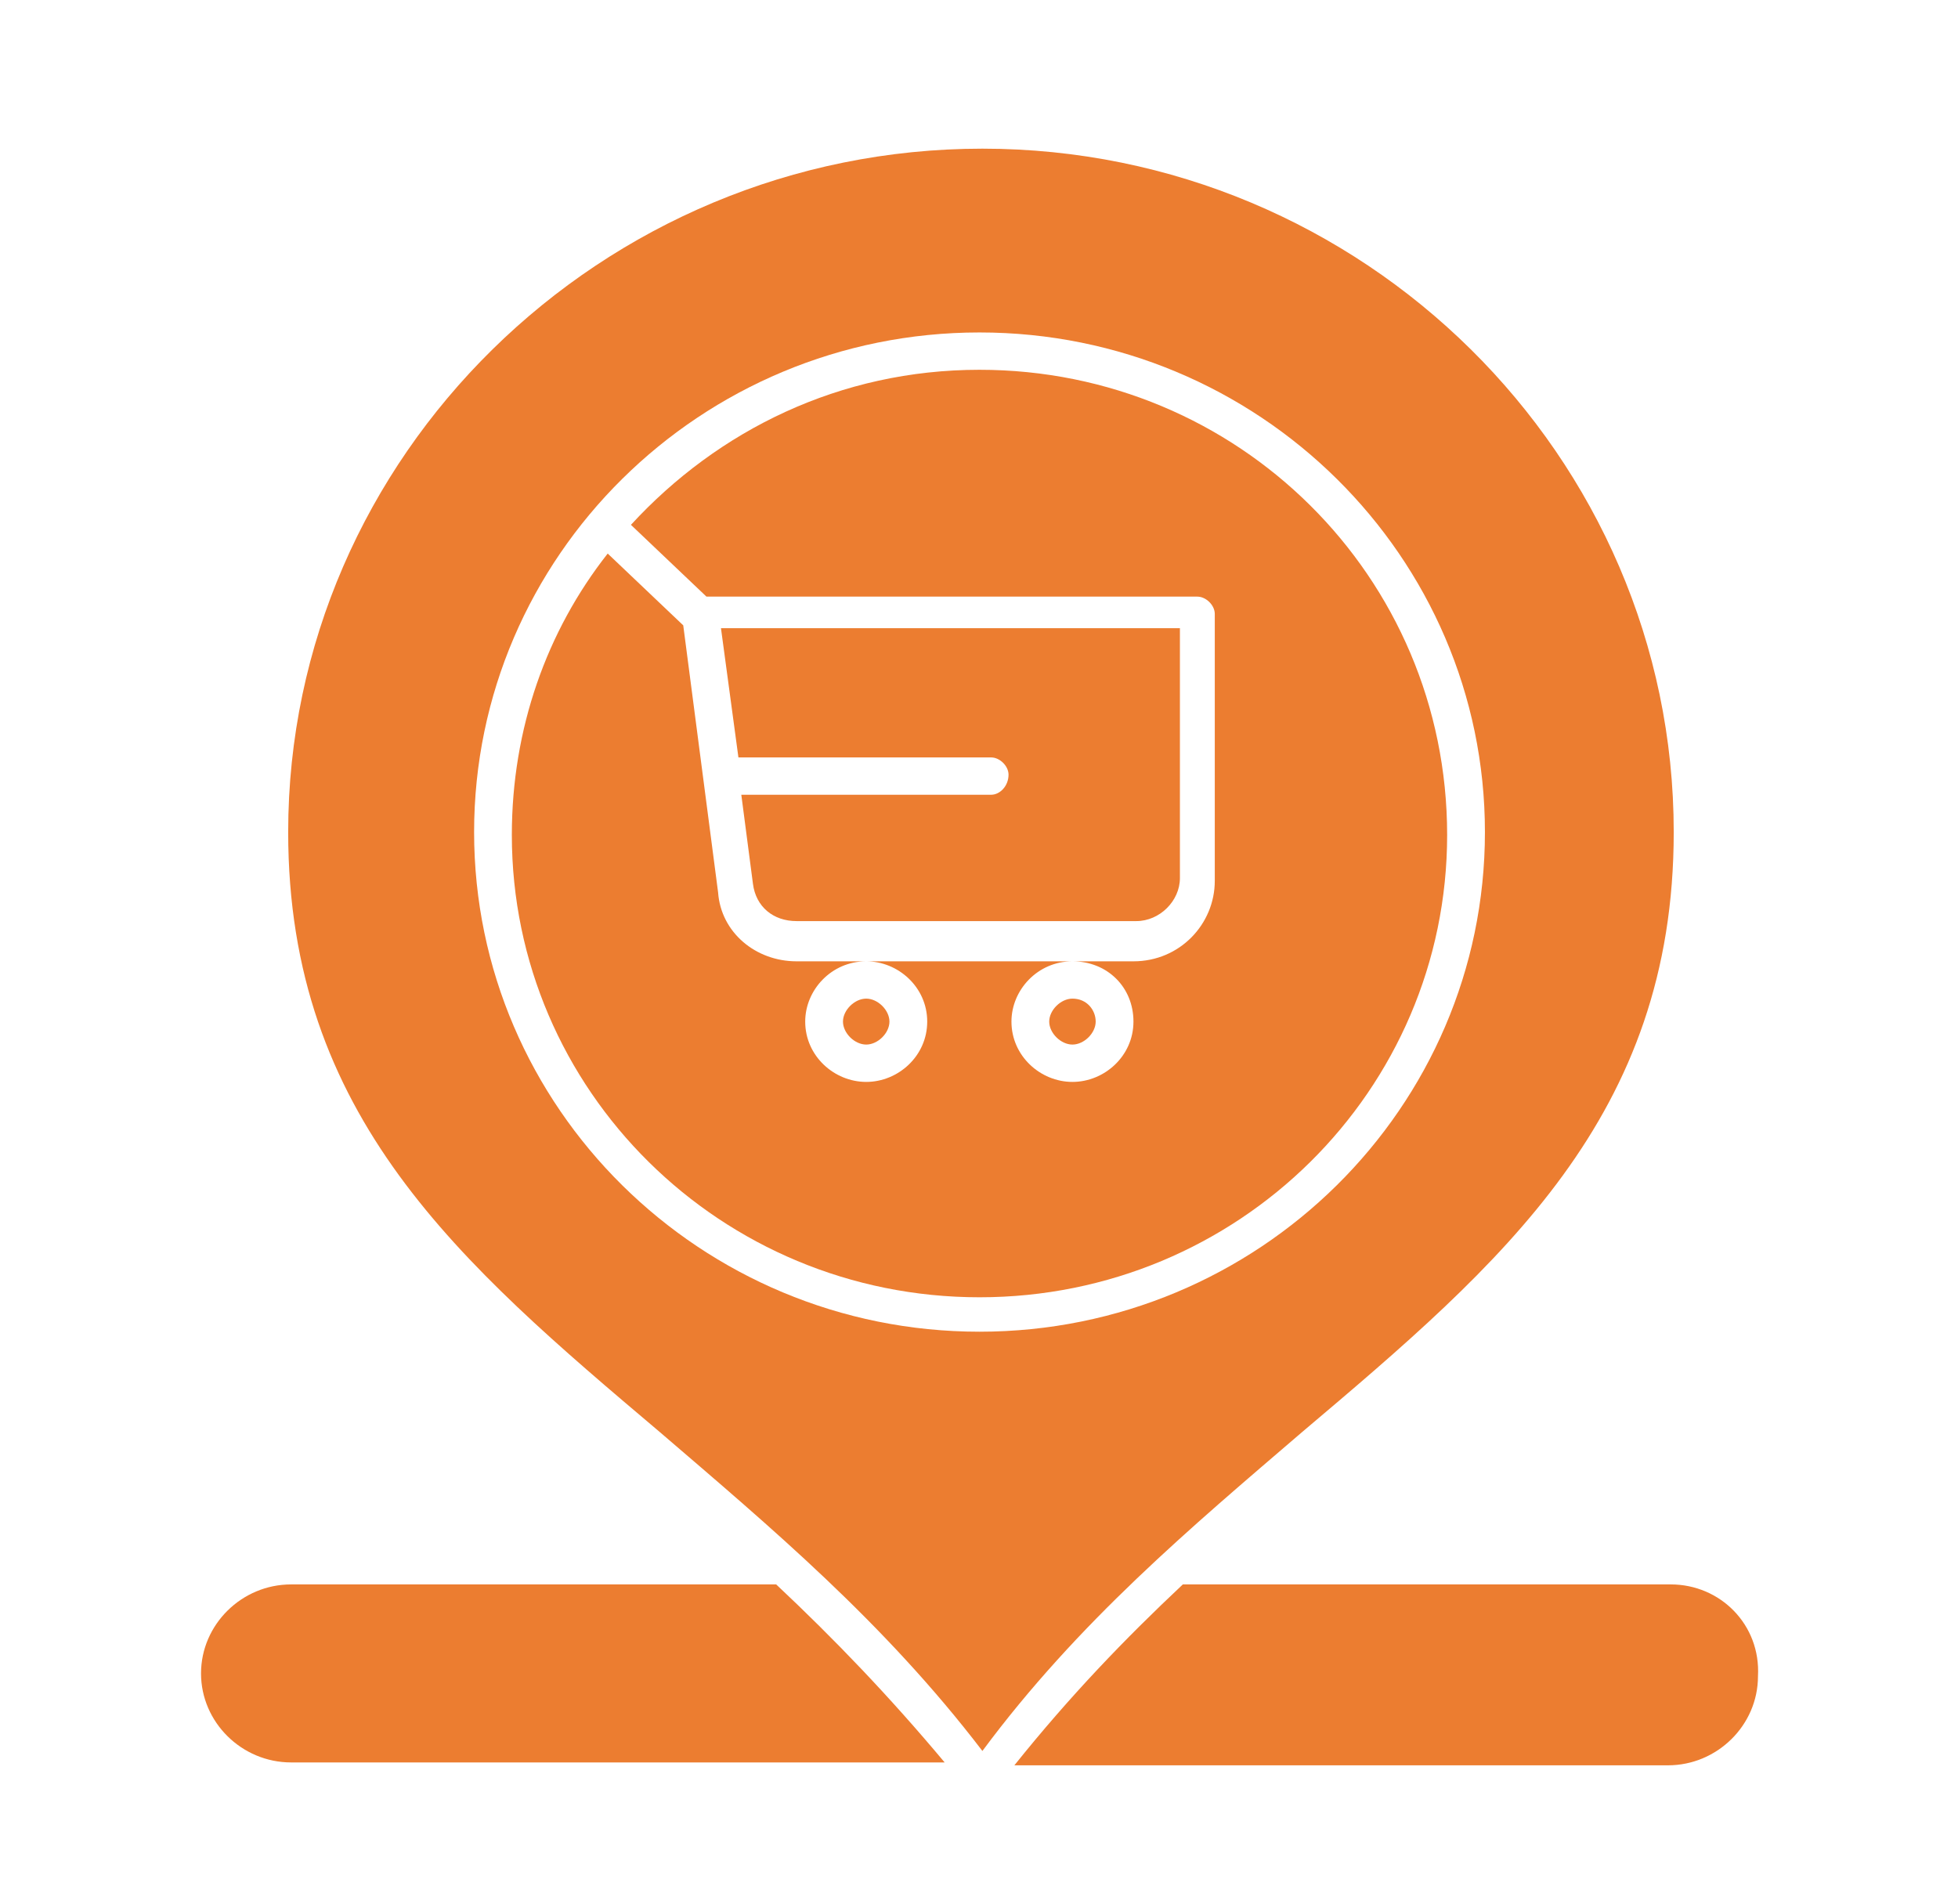 <?xml version="1.0" encoding="UTF-8"?>
<!-- Generator: Adobe Illustrator 16.0.0, SVG Export Plug-In . SVG Version: 6.00 Build 0)  -->
<svg xmlns="http://www.w3.org/2000/svg" xmlns:xlink="http://www.w3.org/1999/xlink" version="1.1" x="0px" y="0px" width="203.39px" height="197.74px" viewBox="0 0 203.39 197.74" xml:space="preserve">
<g id="Layer_1">
	<g>
		<g>
			<g>
				<g id="_x33_61_x2C__Market_x2C__Shopping_x2C__Location_x2C__Cart">
					<g>
						<path fill="#EC7D30" d="M111.401,103.732c-1.206,0-2.412,1.193-2.412,2.385c0,1.194,1.206,2.386,2.412,2.386        c1.209,0,2.415-1.191,2.415-2.386C113.816,104.926,112.91,103.732,111.401,103.732z"></path>
						<path fill="#EC7D30" d="M101.748,38.411c-14.485,0-27.156,6.264-36.209,16.106l7.845,7.457h50.994        c0.903,0,1.809,0.895,1.809,1.79v27.739c0,4.474-3.62,8.353-8.447,8.353h-35c-4.227,0-7.847-2.983-8.147-7.16l-3.62-27.739        L63.126,57.5c-6.338,8.054-9.958,18.195-9.958,29.23c0,26.548,21.724,48.024,48.579,48.024        c26.854,0,48.577-21.477,48.577-48.024C150.325,59.885,128.601,38.411,101.748,38.411z M89.98,112.383        c-3.32,0-6.338-2.686-6.338-6.266c0-3.279,2.718-6.262,6.338-6.262c3.317,0,6.336,2.682,6.336,6.262        S93.297,112.383,89.98,112.383z M111.401,112.383c-3.317,0-6.335-2.686-6.335-6.266c0-3.279,2.715-6.262,6.335-6.262        c3.621,0,6.338,2.682,6.338,6.262S114.721,112.383,111.401,112.383z"></path>
						<path fill="#EC7D30" d="M80.627,164.58H30.238c-5.129,0-9.356,4.175-9.356,9.246s4.227,9.245,9.356,9.245h67.889        C92.392,176.212,86.66,170.246,80.627,164.58z"></path>
						<path fill="#EC7D30" d="M102.954,82.554h-25.95l1.209,9.247c0.3,2.386,2.111,3.877,4.526,3.877h35.301        c2.414,0,4.526-2.087,4.526-4.474V65.255H74.892l1.812,13.422h26.25c0.906,0,1.809,0.894,1.809,1.79        C104.762,81.66,103.86,82.554,102.954,82.554z"></path>
						<path fill="#EC7D30" d="M89.98,103.732c-1.209,0-2.415,1.193-2.415,2.385c0,1.194,1.206,2.386,2.415,2.386        c1.206,0,2.412-1.191,2.412-2.386C92.392,104.926,91.186,103.732,89.98,103.732z"></path>
						<path fill="#EC7D30" d="M173.557,164.58h-50.688c-6.035,5.666-11.768,11.632-17.5,18.791h67.889        c5.13,0,9.354-4.177,9.354-9.248C182.911,168.755,178.687,164.58,173.557,164.58z"></path>
						<path fill="#EC7D30" d="M135.24,148.77c20.817-17.596,38.621-32.81,38.621-62.337c0-39.074-32.286-70.99-71.813-70.99        c-39.527,0-72.113,31.916-72.113,70.99c0,29.527,17.803,44.741,38.621,62.337c11.465,9.846,23.232,19.688,33.492,33.11        C112.006,168.457,123.772,158.615,135.24,148.77z M49.248,86.433c0-28.634,23.532-51.9,52.5-51.9        c28.966,0,52.501,23.266,52.501,51.9c0,28.633-23.535,51.897-52.501,51.897C72.78,138.33,49.248,115.065,49.248,86.433z"></path>
					</g>
				</g>
				<g id="Layer_1_13_">
				</g>
			</g>
		</g>
	</g>
</g>
<g id="Layer_2" display="none">
	<g display="inline">
		<g>
			<g>
				<path fill="#EC7D30" d="M183.29,79.601H20.198c-1.288,0-2.33,1.039-2.33,2.33v77.049c0,10.293,8.346,18.639,18.639,18.639      H166.98c10.293,0,18.64-8.346,18.64-18.639V81.931C185.62,80.64,184.572,79.601,183.29,79.601z M82.271,144.648      c-1.102,0.963-2.472,1.438-3.824,1.438c-1.628,0-3.244-0.684-4.395-2.004l-9.32-10.693c-1.792-2.066-1.916-5.096-0.29-7.289      l9.318-12.605c1.916-2.586,5.561-3.131,8.146-1.219c2.59,1.912,3.136,5.559,1.22,8.145l-6.535,8.848l6.243,7.16      C84.947,138.859,84.696,142.535,82.271,144.648z M112.02,113.85l-9.01,32.617c-0.719,2.586-3.059,4.277-5.617,4.277      c-0.511,0-1.033-0.072-1.553-0.209c-3.099-0.854-4.919-4.068-4.063-7.172l9.012-32.617c0.855-3.094,4.051-4.914,7.163-4.061      C111.054,107.543,112.875,110.746,112.02,113.85z M139.041,131.123l-9.319,12.596c-1.138,1.547-2.903,2.367-4.688,2.367      c-1.201,0-2.411-0.375-3.458-1.146c-2.585-1.912-3.131-5.563-1.22-8.146l6.544-8.836l-6.252-7.174      c-2.112-2.42-1.857-6.105,0.563-8.217c2.43-2.111,6.106-1.857,8.219,0.564l9.318,10.703      C140.55,125.891,140.669,128.922,139.041,131.123z"></path>
				<path fill="#EC7D30" d="M166.98,21.52H36.507c-10.293,0-18.639,8.345-18.639,18.639v25.465c0,1.282,1.042,2.329,2.33,2.329      H183.29c1.282,0,2.33-1.047,2.33-2.329V40.159C185.62,29.865,177.273,21.52,166.98,21.52z M45.827,54.138      c-5.147,0-9.32-4.178-9.32-9.32c0-5.15,4.173-9.318,9.32-9.318c5.146,0,9.319,4.168,9.319,9.318      C55.146,49.96,50.972,54.138,45.827,54.138z M76.114,54.138c-5.147,0-9.32-4.178-9.32-9.32c0-5.15,4.173-9.318,9.32-9.318      s9.319,4.168,9.319,9.318C85.434,49.96,81.261,54.138,76.114,54.138z"></path>
			</g>
		</g>
	</g>
</g>
<g id="Layer_3" display="none">
	<g display="inline">
		<g>
			<path fill="#EC7D30" d="M140.535,81.18c-2.989-0.491-6.431,0.682-8.803,2.705c-0.823-3.354-4.004-6.209-7.438-6.765     c-2.847-0.467-6.083,0.58-8.414,2.426c-1.054-3.235-4.496-5.946-7.827-6.486c-3.219-0.523-7.606,1.189-9.485,3.553V50.958     c0-3.552-2.09-6.97-5.473-8.048c-5.61-1.776-10.768,2.363-10.768,7.708v64.962c-4.484,0-8.121-3.64-8.121-8.12v-7.335     c0-1.555-1.261-2.815-2.815-2.815h-2.451c-6.062,0-10.975,4.909-10.975,10.976v20.038c0,3.514,1.515,6.852,4.152,9.16     l10.932,9.587c2.22,1.942,5.074,3.021,8.028,3.021h44.93c3.228,0,6.328-1.284,8.611-3.568l9.104-9.111     c2.283-2.283,3.568-5.376,3.568-8.612V89.618C147.292,85.573,144.524,81.831,140.535,81.18z"></path>
			<path fill="#EC7D30" d="M107.974,41.213c1.293,0,2.594-0.499,3.585-1.491l4.306-4.306c1.982-1.982,1.982-5.194,0-7.176     c-1.982-1.983-5.193-1.983-7.176,0l-4.308,4.306c-1.982,1.982-1.982,5.194,0,7.176C105.374,40.714,106.673,41.213,107.974,41.213     z M109.735,52.649c0,2.798,2.268,5.074,5.075,5.074h6.09c2.8,0,5.076-2.276,5.076-5.074c0-2.808-2.276-5.076-5.076-5.076h-6.09     C112.002,47.573,109.735,49.841,109.735,52.649z M91.463,34.377c2.802,0,5.074-2.275,5.074-5.075v-6.09     c0-2.807-2.272-5.075-5.074-5.075c-2.804,0-5.076,2.268-5.076,5.075v6.09C86.387,32.102,88.659,34.377,91.463,34.377z      M133.081,160.051h-57.51c-1.122,0-2.031,0.912-2.031,2.031v18.937c0,1.117,0.909,2.029,2.031,2.029h57.51     c1.118,0,2.03-0.912,2.03-2.029v-18.937C135.111,160.963,134.199,160.051,133.081,160.051z M122.755,175.863     c-2.378,0-4.313-1.935-4.313-4.313s1.936-4.313,4.313-4.313c2.387,0,4.314,1.935,4.314,4.313S125.142,175.863,122.755,175.863z      M71.368,39.722c0.991,0.992,2.288,1.491,3.588,1.491c1.297,0,2.598-0.499,3.589-1.491c1.982-1.982,1.982-5.194,0-7.176     l-4.307-4.306c-1.985-1.983-5.197-1.983-7.176,0c-1.982,1.982-1.982,5.194,0,7.176L71.368,39.722z M68.116,47.573h-6.09     c-2.803,0-5.075,2.268-5.075,5.076c0,2.798,2.272,5.074,5.075,5.074h6.09c2.803,0,5.075-2.276,5.075-5.074     C73.191,49.841,70.919,47.573,68.116,47.573z"></path>
		</g>
	</g>
</g>
<g id="Layer_4" display="none">
	<g display="inline">
		<g>
			<g>
				<g>
					<path fill="#EC7D30" d="M188.96,94.785c0-21.048-17.058-38.102-38.098-38.102c-21.042,0-38.104,17.054-38.104,38.102       c0,19.043,13.986,34.779,32.242,37.598v6.359h-0.153c-2.343,0-4.244,1.908-4.244,4.246v32.549c0,2.336,1.901,4.244,4.244,4.244       h12.025c2.347,0,4.244-1.908,4.244-4.244v-32.549c0-2.338-1.897-4.246-4.244-4.246h-0.149v-6.359       C174.975,129.564,188.96,113.828,188.96,94.785z M150.863,118.232c-12.951,0-23.45-10.496-23.45-23.447       c0-12.948,10.499-23.452,23.45-23.452c12.949,0,23.444,10.504,23.444,23.452C174.307,107.736,163.812,118.232,150.863,118.232z        M65.964,97.008H51.109c-2.342,0-4.246,1.898-4.246,4.244v16.98c0,2.338,1.903,4.244,4.246,4.244h14.855       c2.347,0,4.246-1.906,4.246-4.244v-16.98C70.21,98.906,68.311,97.008,65.964,97.008z"></path>
					<path fill="#EC7D30" d="M150.863,18.482H32.007c-9.376,0-16.978,7.601-16.978,16.978v106.116c0,9.377,7.602,16.98,16.978,16.98       h97.983v-16.881c0-0.031,0.014-0.064,0.014-0.1H36.252c-2.342,0-4.246-1.904-4.246-4.244V65.173       c0-2.346,1.903-4.245,4.246-4.245H116c8.539-8.795,20.324-14.441,33.353-14.832c0.505-0.016,1.007-0.024,1.51-0.024       c5.977,0,11.68,1.135,16.978,3.108V35.46C167.84,26.083,160.238,18.482,150.863,18.482z M40.497,48.194       c-4.688,0-8.49-3.805-8.49-8.488c0-4.692,3.801-8.49,8.49-8.49s8.49,3.797,8.49,8.49       C48.986,44.389,45.185,48.194,40.497,48.194z M82.944,46.073H65.964c-3.515,0-6.367-2.853-6.367-6.367       c0-3.516,2.853-6.368,6.367-6.368h16.979c3.519,0,6.367,2.852,6.367,6.368C89.311,43.22,86.462,46.073,82.944,46.073z        M85.067,125.66h21.226c2.926,0,5.306-2.379,5.306-5.305c0-2.936-2.38-5.307-5.306-5.307H85.067       c-2.932,0-5.307,2.371-5.307,5.307C79.76,123.281,82.135,125.66,85.067,125.66z M97.801,72.601H51.109       c-2.932,0-5.307,2.372-5.307,5.307c0,2.926,2.375,5.306,5.307,5.306h46.692c2.928,0,5.308-2.38,5.308-5.306       C103.109,74.973,100.729,72.601,97.801,72.601z M97.801,93.824H85.067c-2.932,0-5.307,2.371-5.307,5.307       c0,2.926,2.375,5.305,5.307,5.305h12.734c2.928,0,5.308-2.379,5.308-5.305C103.109,96.195,100.729,93.824,97.801,93.824z"></path>
				</g>
			</g>
		</g>
	</g>
</g>
<g id="Layer_5" display="none">
	<g display="inline">
		<g>
			<path fill="#EC7D30" d="M43.26,121.891c-2.579,2.574-2.579,6.768,0,9.35c1.292,1.283,2.989,1.932,4.681,1.932     s3.384-0.648,4.672-1.932l25.595-25.594l-9.354-9.352L43.26,121.891z M165.147,53.424l-19.825,2.834     c-3.187,0.457-4.494,4.366-2.213,6.639l3.341,3.342l-21.021,18.223L107.73,66.773c-2.583-2.593-6.768-2.593-9.354,0l-4.576,4.573     l26.626,26.826c2.454,2.455,6.39,2.594,9.007,0.32l26.396-22.875l4.271,4.271c2.282,2.281,6.183,0.981,6.64-2.213l2.833-19.825     C169.943,55.276,167.731,53.054,165.147,53.424z"></path>
			<path fill="#EC7D30" d="M180.803,150.23H28.68v-30.424c0.082-0.07,0.19-0.096,0.267-0.174l39.417-39.417l57.056,57.055     c1.284,1.283,2.979,1.938,4.676,1.938c1.517,0,3.032-0.518,4.271-1.568l28.661-24.25c2.79-2.361,3.135-6.529,0.775-9.318     c-2.36-2.791-6.527-3.145-9.318-0.777l-24.018,20.316L73.04,66.188c-2.583-2.584-6.769-2.584-9.353,0L28.68,101.195V42.204     c0-3.652-2.962-6.614-6.614-6.614c-3.651,0-6.614,2.962-6.614,6.614v114.642c0,3.65,2.962,6.613,6.614,6.613h158.737     c3.651,0,6.613-2.963,6.613-6.613C187.417,153.193,184.455,150.23,180.803,150.23z"></path>
		</g>
	</g>
</g>
<g id="white1" display="none">
	<g>
		<g display="inline">
			<g id="B233__x2C_Hosting__x2C_Security__x2C_Service__x2C_Web">
				<g>
					<path fill="#FFFFFF" d="M132.937,115.596V46.337c0-0.247,0-0.743-0.249-0.989c-0.493-5.938-5.688-11.131-14.84-14.842       c-18.056-7.42-46.749-7.42-64.559,0c-9.646,3.958-14.84,9.648-14.84,15.832v102.649c0,6.184,5.193,11.873,14.84,15.831       c17.314,7.174,44.523,7.42,62.58,0.741c5.443,5.196,12.616,8.162,20.283,8.162c16.075,0,29.186-13.107,29.186-29.186       C165.338,127.22,150.25,113.616,132.937,115.596z M55.764,136.125c-6.927-2.968-10.885-6.68-10.885-10.142v-16.325       c2.227,1.732,5.194,3.463,8.656,4.948c18.058,7.419,46.75,7.419,64.557,0c3.465-1.485,6.436-3.216,8.659-4.948v7.174       c-9.896,3.462-17.068,11.873-19.047,22.013C91.876,142.803,70.11,142.309,55.764,136.125z M53.29,62.166       c18.057,7.422,46.749,7.422,64.559,0c3.465-1.482,6.182-2.966,8.658-4.945v14.594c0,0.246-0.249,0.493-0.249,0.989       c0,3.462-4.207,7.173-10.882,10.142c-16.326,6.926-43.289,6.926-59.861,0c-6.926-2.969-10.881-6.68-10.881-10.142V57.221       C46.858,58.704,49.581,60.437,53.29,62.166z M126.751,83.688v14.344c0,0.25-0.245,0.496-0.245,0.99       c0,3.464-4.207,7.175-10.887,10.142c-16.323,6.926-43.284,6.926-59.855,0c-6.927-2.969-10.885-6.678-10.885-10.142V83.935       C62.194,97.538,109.19,97.785,126.751,83.688z M55.764,36.195c16.322-6.926,43.285-6.926,59.855,0       c6.93,2.969,10.887,6.68,10.887,10.142c0,0.247,0,0.493,0,0.743c-0.498,3.215-4.207,6.43-10.388,9.151       c-0.249,0-0.499,0.247-0.743,0.247c-16.326,6.926-43.289,6.926-59.861,0c-6.926-2.969-10.881-6.68-10.881-10.142       S48.837,38.917,55.764,36.195z M55.764,159.128c-6.927-2.969-10.885-6.678-10.885-10.142v-11.871       c2.227,1.729,5.194,3.462,8.656,4.944c15.089,6.433,37.104,7.176,53.675,3.465c0.249,5.688,1.979,10.882,4.701,15.089       C95.584,165.808,71.346,165.559,55.764,159.128z M136.153,167.537c-12.617,0-23.005-10.14-23.005-23.002       c0-12.863,10.388-23.005,23.005-23.005c12.611,0,23.004,10.391,23.004,23.005C159.157,157.148,148.764,167.537,136.153,167.537       z"></path>
					<path fill="#FFFFFF" d="M147.034,135.629l-15.089,14.1l-6.679-7.42c-1.236-1.236-2.967-1.485-4.452-0.249       c-1.236,1.239-1.48,2.969-0.244,4.454l8.653,9.893c1.241,1.238,3.221,1.485,4.457,0.249l17.312-16.325       c1.236-1.236,1.236-3.215,0.25-4.451C150.25,134.64,148.27,134.394,147.034,135.629z"></path>
					<rect x="71.099" y="76.019" fill="#FFFFFF" width="6.431" height="6.431"></rect>
					<rect x="83.96" y="76.019" fill="#FFFFFF" width="6.431" height="6.431"></rect>
					<rect x="97.071" y="76.019" fill="#FFFFFF" width="6.432" height="6.431"></rect>
					<rect x="71.099" y="101.989" fill="#FFFFFF" width="6.431" height="6.433"></rect>
					<rect x="83.96" y="101.989" fill="#FFFFFF" width="6.431" height="6.433"></rect>
					<rect x="97.071" y="101.989" fill="#FFFFFF" width="6.432" height="6.433"></rect>
				</g>
			</g>
			<g id="Layer_1_00000116938958179540585750000010233828856531066559_">
			</g>
		</g>
	</g>
	<g display="inline">
		<g>
			<g id="B233__x2C_Hosting__x2C_Security__x2C_Service__x2C_Web_1_">
				<g>
					<path fill="#FFFFFF" d="M134.155,115.131V50.583c0-0.23,0-0.692-0.232-0.922c-0.46-5.533-5.301-10.374-13.83-13.833       c-16.827-6.915-43.567-6.915-60.167,0c-8.989,3.688-13.83,8.992-13.83,14.755v95.667c0,5.763,4.841,11.065,13.83,14.754       c16.135,6.687,41.496,6.916,58.322,0.69c5.073,4.843,11.759,7.607,18.904,7.607c14.982,0,27.2-12.217,27.2-27.2       C164.352,125.965,150.29,113.287,134.155,115.131z M62.229,134.265c-6.453-2.766-10.142-6.226-10.142-9.452v-15.215       c2.073,1.615,4.841,3.227,8.065,4.611c16.832,6.916,43.572,6.916,60.167,0c3.229-1.385,5.997-2.996,8.069-4.611v6.686       c-9.222,3.227-15.906,11.066-17.751,20.517C95.888,140.487,75.6,140.027,62.229,134.265z M59.925,65.336       c16.827,6.917,43.567,6.917,60.167,0c3.229-1.382,5.761-2.764,8.069-4.608v13.6c0,0.23-0.232,0.46-0.232,0.922       c0,3.227-3.921,6.685-10.142,9.452c-15.215,6.456-40.343,6.456-55.791,0c-6.453-2.767-10.141-6.225-10.141-9.452V60.728       C53.933,62.11,56.469,63.724,59.925,65.336z M128.389,85.394v13.368c0,0.232-0.228,0.462-0.228,0.923       c0,3.229-3.921,6.688-10.146,9.451c-15.215,6.455-40.339,6.455-55.786,0c-6.453-2.766-10.142-6.223-10.142-9.451V85.624       C68.223,98.302,112.023,98.532,128.389,85.394z M62.229,41.132c15.215-6.456,40.343-6.456,55.786,0       c6.458,2.767,10.146,6.225,10.146,9.452c0,0.23,0,0.46,0,0.692c-0.464,2.997-3.921,5.993-9.682,8.53       c-0.232,0-0.465,0.23-0.692,0.23c-15.215,6.455-40.343,6.455-55.791,0c-6.453-2.767-10.141-6.225-10.141-9.452       S55.777,43.668,62.229,41.132z M62.229,155.702c-6.453-2.767-10.142-6.223-10.142-9.451v-11.064       c2.073,1.613,4.841,3.227,8.065,4.608c14.063,5.995,34.583,6.688,50.025,3.229c0.232,5.301,1.845,10.142,4.381,14.062       C99.344,161.927,76.752,161.695,62.229,155.702z M137.152,163.54c-11.759,0-21.44-9.449-21.44-21.438       c0-11.989,9.682-21.44,21.44-21.44c11.753,0,21.439,9.684,21.439,21.44C158.591,153.857,148.905,163.54,137.152,163.54z"></path>
					<path fill="#FFFFFF" d="M147.293,133.802l-14.063,13.142l-6.225-6.916c-1.152-1.152-2.765-1.384-4.149-0.232       c-1.151,1.154-1.379,2.767-0.227,4.151l8.064,9.22c1.156,1.154,3.001,1.384,4.153,0.232l16.134-15.215       c1.153-1.152,1.153-2.997,0.232-4.148C150.29,132.88,148.445,132.65,147.293,133.802z"></path>
					<rect x="76.525" y="78.247" fill="#FFFFFF" width="5.992" height="5.993"></rect>
					<rect x="88.511" y="78.247" fill="#FFFFFF" width="5.994" height="5.993"></rect>
					<rect x="100.729" y="78.247" fill="#FFFFFF" width="5.993" height="5.993"></rect>
					<rect x="76.525" y="102.45" fill="#FFFFFF" width="5.992" height="5.995"></rect>
					<rect x="88.511" y="102.45" fill="#FFFFFF" width="5.994" height="5.995"></rect>
					<rect x="100.729" y="102.45" fill="#FFFFFF" width="5.993" height="5.995"></rect>
				</g>
			</g>
			<g id="Layer_1_1_">
			</g>
		</g>
	</g>
</g>
<g id="white2" display="none">
	<g id="XMLID_4508_" display="inline">
		<path id="XMLID_4509_" fill="#FFFFFF" d="M140.471,39.522l-12.465,12.464c-0.628-0.087-1.253-0.147-1.878-0.193    c-4.466-1.807-12.409-3.082-21.731,4.092l-0.217,0.193l-3.059,3.072c-11.517-7.813-20.66-2.998-23.23-1.302L66.418,46.377    L30.259,82.539l13.706,13.707c0.107,6.144,2.29,12.441,6.533,18.808c1.748,2.621,3.791,5.036,6.004,7.279    c2.824,2.864,5.688,5.692,8.532,8.536c-3.086,4.498-1.761,8.215,1.455,11.564c3.335,3.473,6.409,3.881,10.933,2.57    c0.039-0.011,0.083,0.006,0.107,0.041c3.244,4.857,6.24,7.213,9.465,7.473c1.341,1.301,2.666,2.617,4.012,3.916    c3.992,3.853,10.078,4.712,14.891,1.955c2.08-1.188,2.432-2.17,3.496-3.861c8.142,6.83,13.568,6.955,19.968-2.627    c0.022-0.037,0.065-0.052,0.107-0.042c4.521,1.312,7.595,0.903,10.933-2.571c3.396-3.537,4.689-7.487,0.894-12.332    c-0.029-0.035-1.009-1.312-0.962-1.311c2.707,0.088,4.852-1.635,6.035-3.166c3.146-4.07,2.954-8.346-0.422-12.557    c1.477-1.485,2.971-2.953,4.44-4.443c2.214-2.242,4.255-4.658,6.003-7.279c4.246-6.366,6.429-12.663,6.536-18.808l13.706-13.708    L140.471,39.522z M58.7,117.085c-4.16-4.393-7.278-9.247-8.643-14.747c-0.306-1.228-0.521-2.485-0.643-3.778    c-0.098-1.056-0.132-2.135-0.1-3.236L35.413,81.421l29.889-29.888l9.582,9.581l0.63,0.632l-0.039,0.1l4.629,0.386l0.303-0.748    c1.823-1.244,9.401-5.448,19.519,2.263l13.385,13.445c0.671,0.675,1.039,1.575,1.037,2.539c-0.002,0.963-0.376,1.862-1.053,2.534    l-0.883,0.881c-1.404,1.396-3.678,1.39-5.074-0.012L93.645,69.379l-3.327,2.325l3.704,4.34l1.604,1.612    c-1.572,1.572-3.145,3.146-4.719,4.721c-0.394,0.392-0.613,0.817-0.726,1.248c-0.078,0.081-0.156,0.165-0.234,0.243    c-9.202,9.215-18.433,18.402-27.612,27.64C60.499,113.355,59.29,115.222,58.7,117.085z M103.079,154.374    c-1.059,1.005-2.148,1.622-3.732,1.498c-2.186-0.171-3.701-1.839-4.761-2.884c-0.649-0.637-1.289-1.282-1.937-1.921    c1.52-0.817,3.118-1.946,4.847-3.395c1.067,1.69,1.419,2.675,3.496,3.863c0.933,0.534,1.917,0.929,2.92,1.196    C103.741,153.406,103.465,154.006,103.079,154.374z M122.805,152.522c-2.051,2.412-4.401,2.624-7.402-0.159    c-0.466-0.432-0.92-0.871-1.384-1.306c0.657-0.433,1.284-0.919,1.862-1.479c1.719-1.658,3.414-3.34,5.127-5.002    c0.182,0.18,0.364,0.363,0.547,0.545C124.377,147.951,124.751,150.237,122.805,152.522z M137.108,145.042    c-2.073,2.835-5.247,2.896-8.086,0.065c-1.412-1.406-2.818-2.818-4.229-4.227c2.327-2.271,4.662-4.533,6.979-6.815    c1.309,1.312,2.624,2.617,3.933,3.931C138.231,140.53,138.661,142.926,137.108,145.042z M142.899,128.287    c-1.055,2.635-4.188,3.883-6.676,2.513c-0.244-0.133-0.476-0.286-0.703-0.446c2.242-2.221,4.461-4.463,6.689-6.694    C143.174,124.938,143.67,126.359,142.899,128.287z M157.574,88.47c0.034,1.101,0,2.18-0.101,3.235    c-0.119,1.292-0.334,2.552-0.639,3.777c-1.373,5.525-4.51,10.398-8.697,14.806c-5.678,5.974-11.628,11.689-17.458,17.518    c-6.116,6.118-12.21,12.261-18.374,18.33c-1.06,1.042-2.578,2.712-4.764,2.881c-1.584,0.126-2.67-0.493-3.73-1.497    c-0.949-0.9-1.257-3.168-0.889-4.587c0.396-1.538,1.758-2.93,2.945-4.145c2.787-2.854,5.629-5.657,8.444-8.482    c1.372-1.377,2.739-2.759,4.089-4.156c1.438-1.485,5.643-4.62,3.284-6.829c-2.165-2.026-5.264,1.881-6.567,3.19    c-1.372,1.38-2.746,2.755-4.139,4.115c-6.475,6.321-12.861,12.733-19.494,18.882c-3,2.785-5.35,2.571-7.402,0.16    c-1.945-2.286-1.572-4.571,1.252-7.4c7.334-7.348,14.681-14.684,22.018-22.028c1.029-1.03,1.921-1.703,2.106-3.278    c0.14-1.163-0.286-2.192-1.481-2.371c-2.02-0.303-2.896,0.467-4.195,1.763c-8.637,8.635-17.263,17.282-25.915,25.902    c-2.839,2.827-6.011,2.768-8.086-0.067c-1.55-2.117-1.12-4.513,1.403-7.047c8.763-8.797,17.542-17.577,26.344-26.337    c1.436-1.428,2.562-3.029,0.803-4.676c-1.682-1.573-3.13-0.181-4.412,1.106c-6.752,6.778-13.517,13.544-20.3,20.291    c-0.901,0.897-1.851,1.814-2.952,2.42c-2.487,1.369-5.622,0.122-6.677-2.514c-1.081-2.701,0.308-4.416,2.024-6.127    c11.225-11.188,22.453-22.377,33.581-33.662l4.597,4.619c1.565,1.574,3.626,2.36,5.689,2.36c2.048,0,4.096-0.777,5.658-2.333    l0.885-0.88c1.516-1.508,2.354-3.521,2.357-5.668c0.006-2.017-0.749-3.901-2.087-5.38l-10.198-10.3v-0.001l-2.002-2.012    l2.723-2.736c4.214-3.212,7.977-4.339,11.076-4.491c5.677-0.513,10.699,2.454,10.699,2.454l3.015-3.016l9.58-9.582l29.888,29.889    L157.574,88.47z"></path>
	</g>
</g>
<g id="white3" display="none">
	<g id="XMLID_4542_" display="inline">
		<path id="XMLID_4543_" fill="#FFFFFF" d="M85.817,172.878c32.857,0,59.59-26.732,59.59-59.592    c0-15.531-5.979-29.688-15.746-40.307l11.215-11.216c0.398,0.561,1.019,0.961,1.758,1.042l23.475,2.58    c0.093,0.01,0.186,0.015,0.275,0.015c1.26,0,2.342-0.947,2.483-2.227c0.151-1.373-0.84-2.607-2.212-2.758l-22.012-2.418    l6.453-6.454c0.104,0.026,0.207,0.057,0.319,0.068l23.474,2.579c0.094,0.011,0.186,0.016,0.276,0.016    c1.257,0,2.341-0.948,2.483-2.228c0.148-1.373-0.84-2.607-2.215-2.759l-19.836-2.179l12.048-12.05    c0.977-0.977,0.977-2.558,0-3.535c-0.977-0.977-2.559-0.977-3.535,0l-12.356,12.357l-6.518-16.826    c-0.496-1.288-1.946-1.927-3.232-1.429c-1.289,0.498-1.93,1.947-1.429,3.234l7.231,18.672c0.027,0.07,0.076,0.122,0.107,0.188    l-5.32,5.321l-6.533-17.401c-0.485-1.293-1.926-1.947-3.22-1.462c-1.292,0.485-1.946,1.927-1.462,3.22l7.23,19.256    c0.032,0.089,0.094,0.156,0.135,0.237l-12.619,12.62c-10.618-9.77-24.775-15.749-40.309-15.749    c-32.855,0-59.59,26.734-59.59,59.591C26.227,146.146,52.961,172.878,85.817,172.878z M85.817,58.695    c14.153,0,27.063,5.416,36.773,14.282l-11.797,11.797c-6.678-5.856-15.416-9.419-24.974-9.419    c-20.918,0-37.937,17.016-37.937,37.931c0,20.917,17.019,37.934,37.937,37.934c20.915,0,37.933-17.017,37.933-37.934    c0-9.561-3.564-18.298-9.422-24.978l11.795-11.795c8.864,9.71,14.281,22.62,14.281,36.772c0,30.102-24.489,54.592-54.59,54.592    c-30.1,0-54.59-24.49-54.59-54.592C31.227,83.186,55.717,58.695,85.817,58.695z M84.049,115.054    c0.488,0.488,1.129,0.732,1.768,0.732c0.641,0,1.279-0.244,1.768-0.732l7.701-7.699c1.081,1.722,1.719,3.753,1.719,5.932    c0,6.168-5.018,11.186-11.188,11.186c-6.166,0-11.186-5.018-11.186-11.186c0-6.166,5.02-11.183,11.186-11.183    c2.181,0,4.209,0.635,5.931,1.718l-7.698,7.699C83.073,112.495,83.073,114.079,84.049,115.054z M95.338,100.229    c-2.676-1.956-5.959-3.125-9.521-3.125c-8.926,0-16.186,7.26-16.186,16.183c0,8.925,7.26,16.186,16.186,16.186    s16.188-7.261,16.188-16.186c0-3.562-1.17-6.848-3.128-9.522l11.911-11.913c4.957,5.766,7.965,13.254,7.965,21.436    c0,18.16-14.775,32.934-32.933,32.934c-18.161,0-32.937-14.773-32.937-32.934c0-18.158,14.775-32.931,32.937-32.931    c8.179,0,15.667,3.005,21.433,7.96L95.338,100.229z"></path>
	</g>
</g>
<g id="white4" display="none">
	<g id="XMLID_4950_" display="inline">
		<path id="XMLID_4960_" fill="#FFFFFF" d="M60.2,95.806c-1.147-0.083-2.139,0.716-2.305,1.838    c-0.166,1.125,0.566,2.184,1.675,2.426c8.013,1.742,15.249,2.535,21.823,2.535c31.146-0.002,47.269-17.82,58.729-36.746    l6.932,4.158c0.723,0.435,1.633,0.407,2.328-0.068c0.696-0.476,1.053-1.313,0.914-2.144l-4.459-26.348    c-0.109-0.651-0.512-1.217-1.091-1.534c-0.579-0.316-1.272-0.353-1.88-0.094l-23.584,10.005c-0.779,0.329-1.294,1.084-1.316,1.931    c-0.021,0.846,0.452,1.626,1.211,1.997l7.107,3.47C107.321,98.995,62.143,95.959,60.2,95.806z M131.083,57.038    c0.444-1.056-0.013-2.276-1.042-2.78l-4.713-2.299l16.707-7.087l3.218,19.027l-4.766-2.858c-0.493-0.296-1.084-0.382-1.644-0.241    c-0.559,0.143-1.037,0.502-1.33,0.998C125.957,81.444,110.82,98.915,79.97,98.297C96.627,94.751,119.391,84.751,131.083,57.038z"></path>
		<path id="XMLID_4957_" fill="#FFFFFF" d="M67.131,123.352c-4.168,0-7.435,4.07-7.435,9.268v16.238    c0,5.197,3.267,9.268,7.435,9.268h10.163c4.167,0,7.435-4.07,7.435-9.268v-16.238c0-5.197-3.268-9.268-7.435-9.268H67.131z     M80.41,132.619v16.238c0,2.637-1.455,4.948-3.115,4.948H67.131c-1.66,0-3.115-2.312-3.115-4.948v-16.238    c0-2.637,1.455-4.948,3.115-4.948h10.163C78.955,127.671,80.41,129.982,80.41,132.619z"></path>
		<path id="XMLID_4954_" fill="#FFFFFF" d="M97.854,108.127c-4.168,0-7.432,4.07-7.432,9.268v31.463    c0,5.197,3.264,9.268,7.432,9.268h10.166c4.167,0,7.432-4.07,7.432-9.268v-31.463c0-5.197-3.265-9.268-7.432-9.268H97.854z     M111.132,117.395v31.463c0,2.637-1.455,4.948-3.112,4.948H97.854c-1.658,0-3.113-2.312-3.113-4.948v-31.463    c0-2.637,1.455-4.948,3.113-4.948h10.166C109.677,112.446,111.132,114.758,111.132,117.395z"></path>
		<path id="XMLID_4951_" fill="#FFFFFF" d="M141.774,89.856h-10.163c-4.167,0-7.435,4.071-7.435,9.268v49.733    c0,5.197,3.268,9.268,7.435,9.268h10.163c4.168,0,7.435-4.07,7.435-9.268V99.124C149.208,93.928,145.942,89.856,141.774,89.856z     M144.889,148.857c0,2.637-1.455,4.948-3.115,4.948h-10.163c-1.66,0-3.115-2.312-3.115-4.948V99.124    c0-2.637,1.455-4.949,3.115-4.949h10.163c1.66,0,3.115,2.313,3.115,4.949V148.857z"></path>
	</g>
</g>
<g id="guide" display="none">
</g>
</svg>
